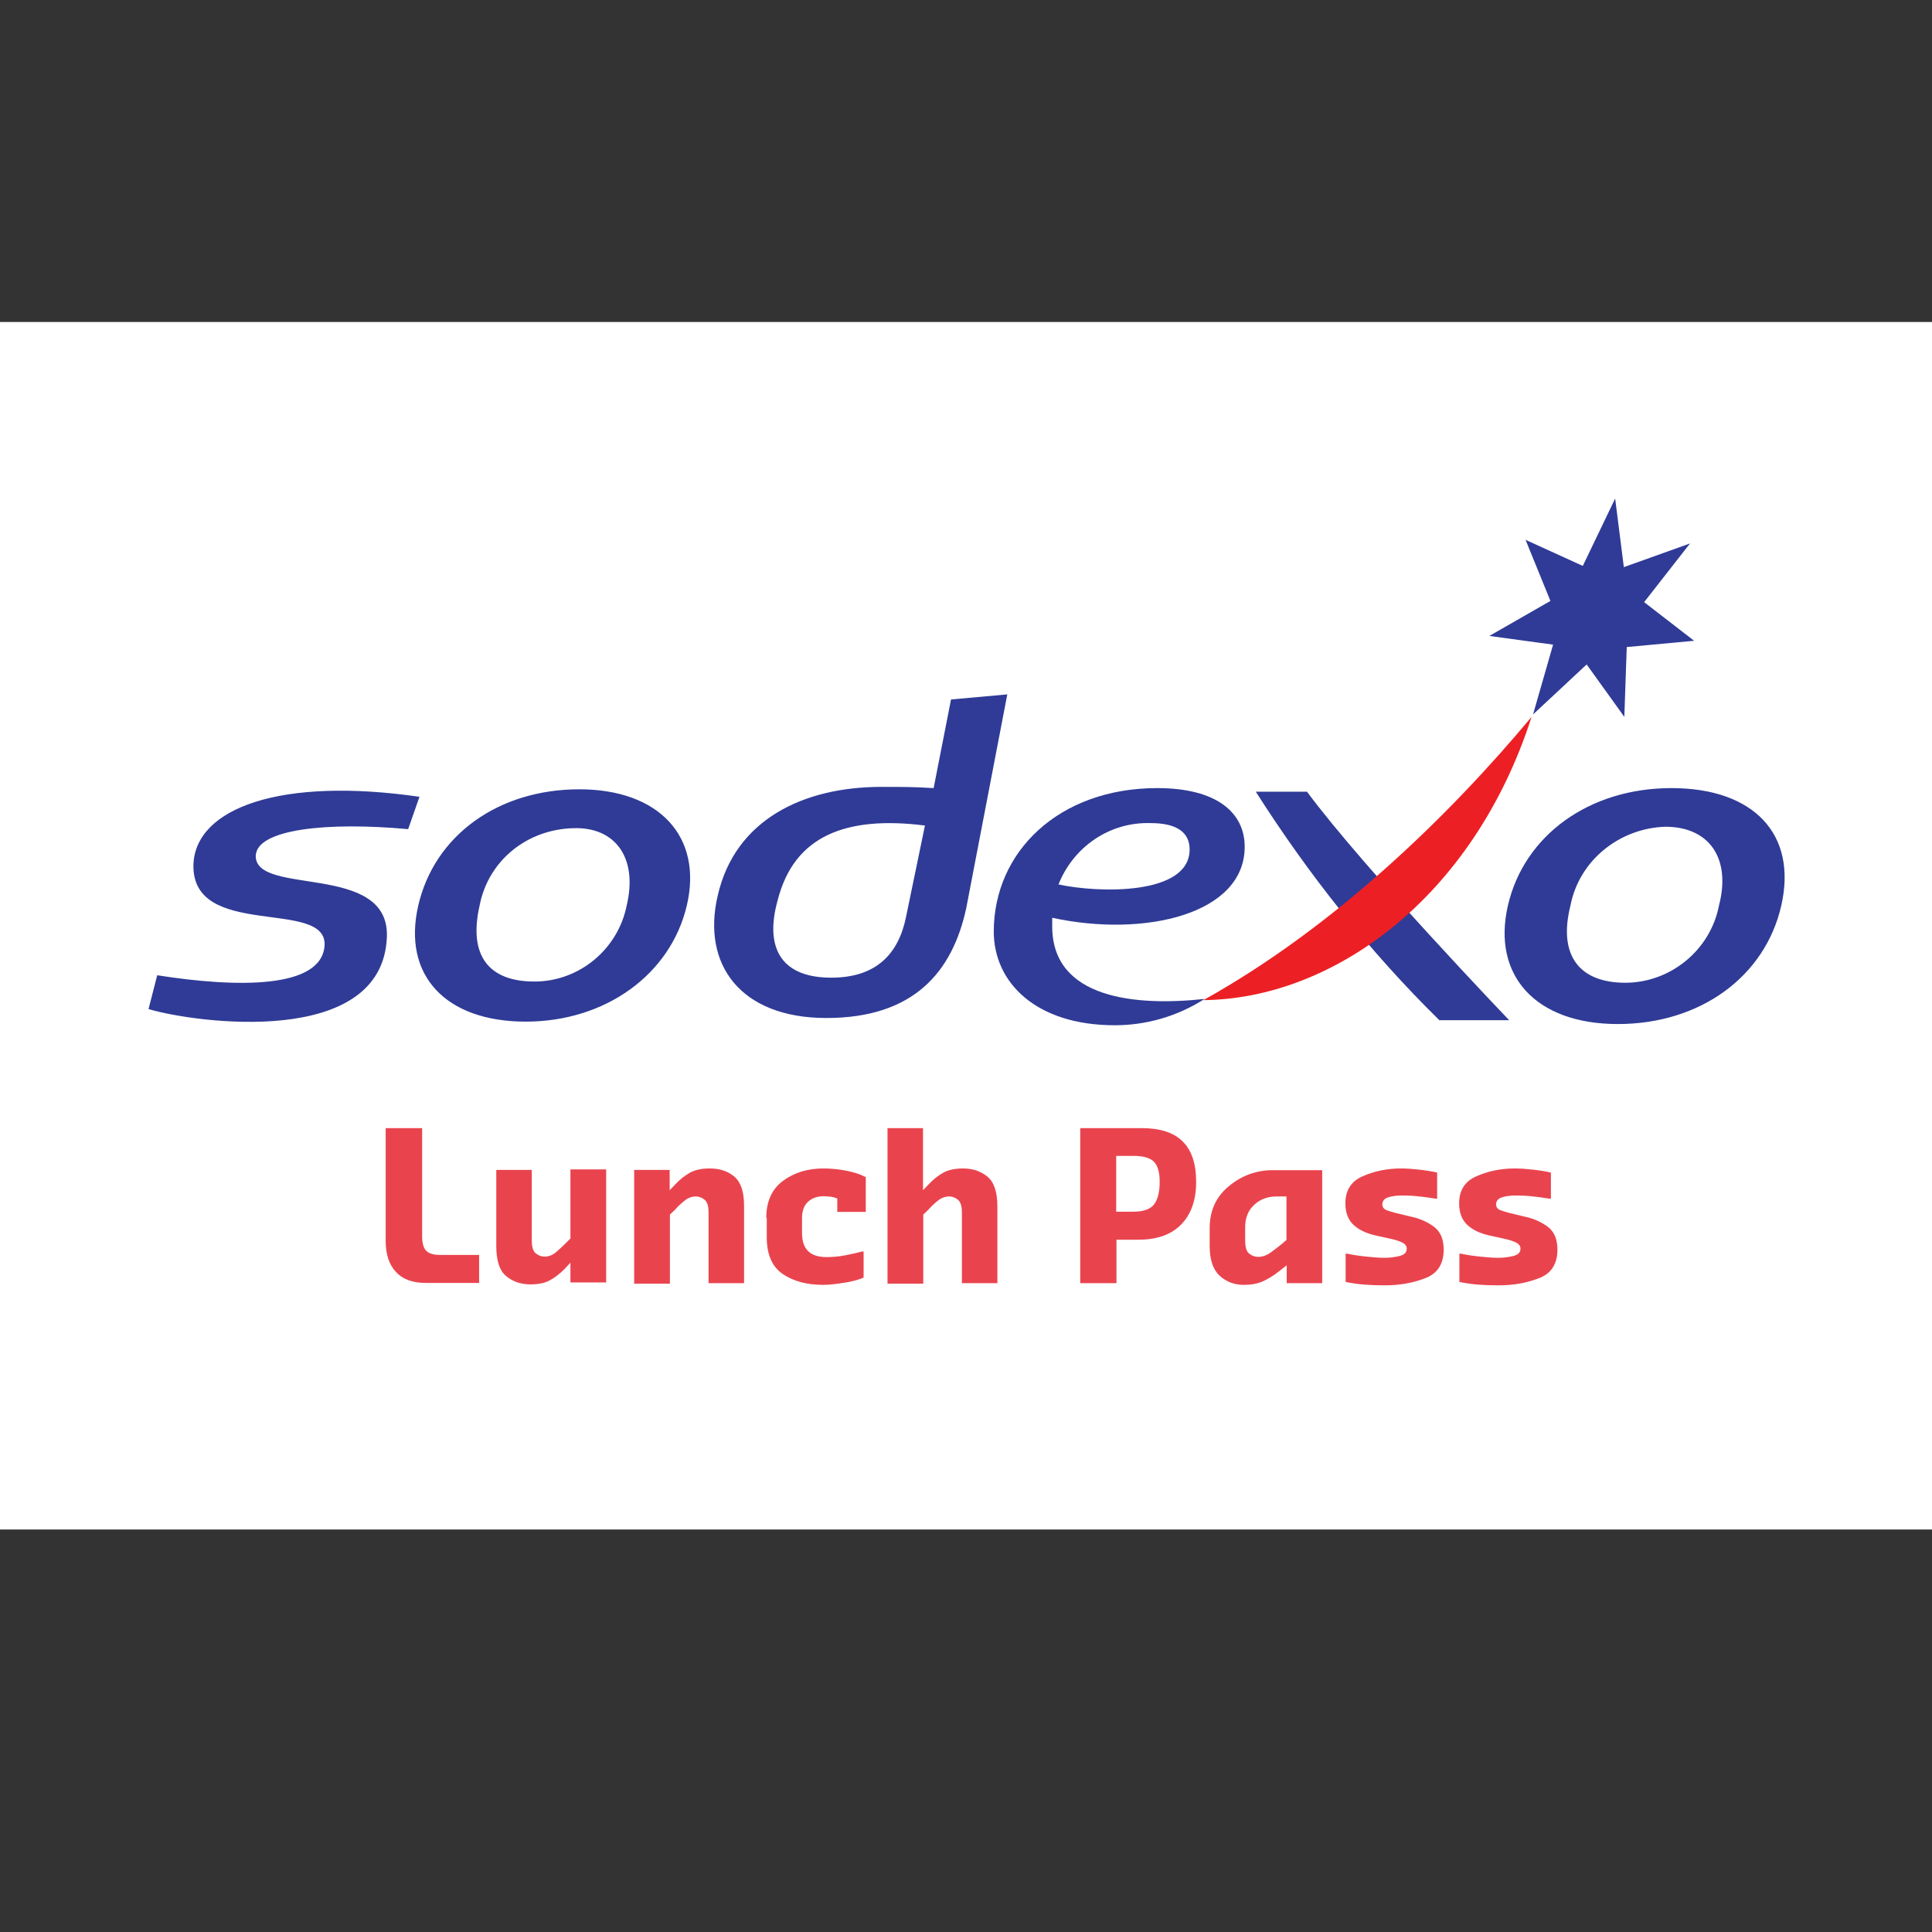 <?xml version="1.0" encoding="UTF-8"?>
<svg width="24px" height="24px" viewBox="0 0 24 24" version="1.1" xmlns="http://www.w3.org/2000/svg" xmlns:xlink="http://www.w3.org/1999/xlink">
    <rect x="0" y="0" width="24" height="24" fill="#333333" stroke="none"/>
    <title>Icons/24/Payment/Sodexo - White</title>
    <g id="Icons/24/Payment/Sodexo---White" stroke="none" stroke-width="1" fill="none" fill-rule="evenodd">
        <g id="lunchpass-onlinepayment-white" transform="translate(0, 4)" fill-rule="nonzero">
            <g id="Layer_2" fill="#FFFFFF">
                <rect id="Rectangle" x="0" y="0" width="24" height="15"></rect>
            </g>
            <g id="Layer_1" transform="translate(1.83, 2.19)">
                <path d="M9.66,4.065 L9.426,5.196 C9.333,5.661 9.054,5.955 8.496,5.955 C7.845,5.955 7.674,5.553 7.83,4.995 C8.034,4.188 8.685,3.942 9.66,4.065 M10.683,2.436 L9.984,2.499 L9.768,3.6 C9.504,3.585 9.426,3.585 9.117,3.585 C8.157,3.585 7.302,3.987 7.086,4.935 C6.885,5.787 7.365,6.456 8.436,6.456 C9.522,6.456 10.002,5.883 10.173,5.091 L10.683,2.436 Z M3.24,4.11 C2.232,4.017 1.365,4.11 1.347,4.437 C1.332,4.95 3.006,4.515 2.976,5.445 C2.928,6.84 0.588,6.516 0.015,6.345 L0.123,5.925 C1.116,6.081 2.169,6.096 2.202,5.553 C2.232,4.965 0.543,5.49 0.573,4.545 C0.603,3.846 1.659,3.459 3.381,3.708 L3.24,4.11 Z M5.955,5.058 C5.847,5.601 5.367,6.003 4.809,6.003 C4.236,6.003 3.987,5.676 4.128,5.058 C4.236,4.5 4.716,4.113 5.292,4.098 C5.814,4.08 6.096,4.467 5.955,5.058 M5.367,3.615 C4.359,3.615 3.567,4.188 3.366,5.058 C3.165,5.928 3.708,6.501 4.701,6.501 C5.694,6.501 6.501,5.913 6.702,5.058 C6.903,4.203 6.357,3.615 5.367,3.615 M16.917,6.483 L16.05,6.483 C15.183,5.631 14.421,4.668 13.77,3.645 L14.406,3.645 C15.12,4.608 16.917,6.483 16.917,6.483 M17.832,0.84 L18.234,0.003 L18.342,0.855 L19.164,0.561 L18.594,1.29 L19.215,1.77 L18.378,1.848 L18.348,2.715 L17.88,2.064 L17.214,2.685 L17.463,1.818 L16.671,1.71 L17.43,1.275 L17.121,0.516 L17.832,0.84 Z M19.524,5.058 C19.416,5.616 18.918,6.018 18.36,6.018 C17.787,6.018 17.523,5.676 17.679,5.058 C17.787,4.5 18.285,4.098 18.858,4.08 C19.398,4.08 19.677,4.467 19.524,5.058 M18.933,3.6 C17.91,3.6 17.103,4.188 16.902,5.058 C16.701,5.925 17.244,6.531 18.267,6.531 C19.29,6.531 20.097,5.943 20.298,5.058 C20.499,4.173 19.956,3.6 18.933,3.6" id="Shape" fill="#2F3B96"></path>
                <path d="M13.119,6.234 C14.763,5.319 16.188,3.924 17.196,2.715 C16.467,4.98 14.715,6.219 13.119,6.234" id="Path" fill="#EC2024"></path>
                <path d="M12.468,4.035 C12.777,4.035 12.948,4.143 12.948,4.362 C12.948,4.935 11.817,4.905 11.319,4.797 C11.505,4.329 11.955,4.017 12.468,4.035 M13.632,4.329 C13.632,3.909 13.29,3.6 12.546,3.6 C11.322,3.6 10.515,4.392 10.515,5.382 C10.515,6.018 11.043,6.546 12.018,6.546 C12.405,6.546 12.792,6.438 13.134,6.219 C12.282,6.312 11.241,6.219 11.241,5.319 L11.241,5.211 C12.39,5.46 13.632,5.166 13.632,4.329" id="Shape" fill="#2F3B96"></path>
                <g id="Group" transform="translate(2.94, 7.8)" fill="#E9444E">
                    <path d="M0.024,0.024 L0.474,0.024 L0.474,1.368 C0.474,1.455 0.492,1.515 0.525,1.548 C0.558,1.581 0.615,1.599 0.693,1.599 L1.182,1.599 L1.182,1.947 L0.519,1.947 C0.354,1.947 0.231,1.902 0.147,1.809 C0.063,1.719 0.021,1.59 0.021,1.425 L0.021,0.024 L0.024,0.024 Z" id="Path"></path>
                    <path d="M1.395,0.543 L1.836,0.543 L1.836,1.419 C1.836,1.497 1.851,1.551 1.884,1.578 C1.917,1.605 1.953,1.62 1.992,1.62 C2.046,1.62 2.094,1.602 2.136,1.566 C2.178,1.53 2.217,1.494 2.253,1.458 L2.316,1.395 L2.316,0.537 L2.76,0.537 L2.76,1.941 L2.316,1.941 L2.316,1.695 L2.241,1.776 C2.187,1.83 2.13,1.875 2.067,1.911 C2.004,1.947 1.923,1.965 1.821,1.965 C1.698,1.965 1.596,1.929 1.515,1.86 C1.434,1.791 1.395,1.668 1.395,1.488 L1.395,0.543 Z" id="Path"></path>
                    <path d="M3.108,1.947 L3.108,0.543 L3.549,0.543 L3.549,0.795 L3.627,0.714 C3.678,0.66 3.735,0.615 3.798,0.579 C3.861,0.543 3.945,0.525 4.047,0.525 C4.17,0.525 4.272,0.558 4.353,0.627 C4.434,0.696 4.473,0.816 4.473,0.987 L4.473,1.95 L4.032,1.95 L4.032,1.074 C4.032,0.996 4.017,0.942 3.984,0.915 C3.951,0.888 3.915,0.873 3.876,0.873 C3.822,0.873 3.774,0.891 3.732,0.927 C3.687,0.963 3.648,0.999 3.615,1.038 L3.552,1.098 L3.552,1.956 L3.108,1.956 L3.108,1.947 Z" id="Path"></path>
                    <path d="M4.749,1.14 C4.749,0.93 4.821,0.777 4.962,0.675 C5.103,0.573 5.268,0.525 5.46,0.525 C5.55,0.525 5.643,0.534 5.739,0.552 C5.835,0.57 5.916,0.597 5.985,0.633 L5.985,1.065 L5.631,1.065 L5.631,0.897 C5.604,0.888 5.574,0.879 5.547,0.876 C5.517,0.873 5.49,0.87 5.463,0.87 C5.385,0.87 5.322,0.891 5.271,0.936 C5.22,0.981 5.193,1.05 5.193,1.14 L5.193,1.326 C5.193,1.431 5.22,1.506 5.271,1.554 C5.322,1.602 5.397,1.626 5.496,1.626 C5.568,1.626 5.646,1.62 5.724,1.605 C5.802,1.59 5.871,1.575 5.937,1.557 L5.958,1.557 L5.958,1.881 C5.895,1.908 5.817,1.929 5.721,1.944 C5.625,1.959 5.538,1.971 5.457,1.971 C5.253,1.971 5.085,1.926 4.953,1.836 C4.821,1.746 4.755,1.593 4.755,1.38 L4.755,1.14 L4.749,1.14 Z" id="Path"></path>
                    <path d="M6.255,1.947 L6.255,0.024 L6.696,0.024 L6.696,0.795 L6.774,0.714 C6.825,0.66 6.882,0.615 6.945,0.579 C7.008,0.543 7.092,0.525 7.194,0.525 C7.317,0.525 7.419,0.561 7.5,0.63 C7.581,0.699 7.62,0.822 7.62,1.002 L7.62,1.95 L7.179,1.95 L7.179,1.074 C7.179,0.996 7.164,0.942 7.131,0.915 C7.098,0.888 7.062,0.873 7.023,0.873 C6.969,0.873 6.921,0.891 6.879,0.927 C6.834,0.963 6.795,0.999 6.762,1.038 L6.699,1.098 L6.699,1.956 L6.255,1.956 L6.255,1.947 Z" id="Path"></path>
                    <path d="M8.649,1.947 L8.649,0.024 L9.414,0.024 C9.639,0.024 9.81,0.078 9.921,0.189 C10.032,0.297 10.089,0.465 10.089,0.693 C10.089,0.918 10.026,1.095 9.903,1.221 C9.78,1.347 9.603,1.41 9.375,1.41 L9.099,1.41 L9.099,1.95 L8.649,1.95 L8.649,1.947 Z M9.096,1.062 L9.306,1.062 C9.438,1.062 9.525,1.029 9.57,0.966 C9.615,0.903 9.636,0.81 9.636,0.69 C9.636,0.573 9.612,0.489 9.564,0.441 C9.516,0.393 9.432,0.369 9.315,0.369 L9.096,0.369 L9.096,1.062 Z" id="Shape"></path>
                    <path d="M10.257,1.266 C10.257,1.047 10.338,0.873 10.5,0.741 C10.662,0.609 10.842,0.546 11.046,0.546 L11.655,0.546 L11.655,1.95 L11.214,1.95 L11.214,1.728 L11.106,1.812 C11.049,1.857 10.986,1.896 10.92,1.926 C10.854,1.956 10.773,1.971 10.68,1.971 C10.563,1.971 10.461,1.932 10.38,1.857 C10.299,1.782 10.257,1.659 10.257,1.488 L10.257,1.266 L10.257,1.266 Z M11.211,1.413 L11.211,0.873 L11.088,0.873 C10.974,0.873 10.881,0.909 10.809,0.978 C10.734,1.047 10.698,1.14 10.698,1.254 L10.698,1.419 C10.698,1.5 10.713,1.554 10.746,1.581 C10.779,1.608 10.815,1.623 10.86,1.623 C10.914,1.623 10.965,1.605 11.019,1.566 C11.073,1.527 11.115,1.494 11.148,1.467 L11.211,1.413 Z" id="Shape"></path>
                    <path d="M11.946,1.584 L11.967,1.584 C12.036,1.599 12.117,1.611 12.204,1.62 C12.291,1.629 12.366,1.635 12.429,1.635 C12.483,1.635 12.543,1.629 12.609,1.614 C12.675,1.599 12.705,1.569 12.705,1.521 C12.705,1.488 12.684,1.461 12.645,1.443 C12.606,1.425 12.567,1.413 12.528,1.404 L12.312,1.356 C12.198,1.329 12.108,1.287 12.042,1.224 C11.976,1.161 11.943,1.074 11.943,0.957 C11.943,0.795 12.015,0.684 12.159,0.621 C12.303,0.558 12.462,0.525 12.633,0.525 C12.708,0.525 12.783,0.531 12.864,0.54 C12.945,0.549 13.017,0.561 13.083,0.576 L13.083,0.9 L13.062,0.9 C12.999,0.891 12.933,0.879 12.861,0.873 C12.792,0.864 12.717,0.861 12.639,0.861 C12.585,0.861 12.531,0.867 12.48,0.882 C12.429,0.897 12.402,0.927 12.402,0.972 C12.402,1.005 12.42,1.029 12.456,1.044 C12.492,1.056 12.528,1.068 12.564,1.077 L12.75,1.122 C12.858,1.143 12.954,1.185 13.038,1.245 C13.122,1.305 13.164,1.401 13.164,1.533 C13.164,1.713 13.086,1.833 12.93,1.89 C12.774,1.95 12.609,1.977 12.429,1.977 C12.342,1.977 12.261,1.974 12.18,1.968 C12.099,1.962 12.021,1.95 11.946,1.935 L11.946,1.584 L11.946,1.584 Z" id="Path"></path>
                    <path d="M13.359,1.584 L13.38,1.584 C13.449,1.599 13.53,1.611 13.617,1.62 C13.704,1.629 13.779,1.635 13.842,1.635 C13.896,1.635 13.956,1.629 14.022,1.614 C14.088,1.599 14.118,1.569 14.118,1.521 C14.118,1.488 14.097,1.461 14.058,1.443 C14.019,1.425 13.98,1.413 13.941,1.404 L13.725,1.356 C13.611,1.329 13.521,1.287 13.455,1.224 C13.389,1.161 13.356,1.074 13.356,0.957 C13.356,0.795 13.428,0.684 13.572,0.621 C13.716,0.558 13.875,0.525 14.046,0.525 C14.121,0.525 14.196,0.531 14.277,0.54 C14.358,0.549 14.43,0.561 14.496,0.576 L14.496,0.9 L14.475,0.9 C14.412,0.891 14.346,0.879 14.274,0.873 C14.205,0.864 14.13,0.861 14.052,0.861 C13.998,0.861 13.944,0.867 13.893,0.882 C13.842,0.897 13.815,0.927 13.815,0.972 C13.815,1.005 13.833,1.029 13.869,1.044 C13.905,1.056 13.941,1.068 13.977,1.077 L14.163,1.122 C14.271,1.143 14.367,1.185 14.451,1.245 C14.535,1.305 14.577,1.401 14.577,1.533 C14.577,1.713 14.499,1.833 14.343,1.89 C14.187,1.95 14.022,1.977 13.842,1.977 C13.755,1.977 13.674,1.974 13.593,1.968 C13.512,1.962 13.434,1.95 13.359,1.935 L13.359,1.584 L13.359,1.584 Z" id="Path"></path>
                </g>
            </g>
        </g>
    </g>
</svg>